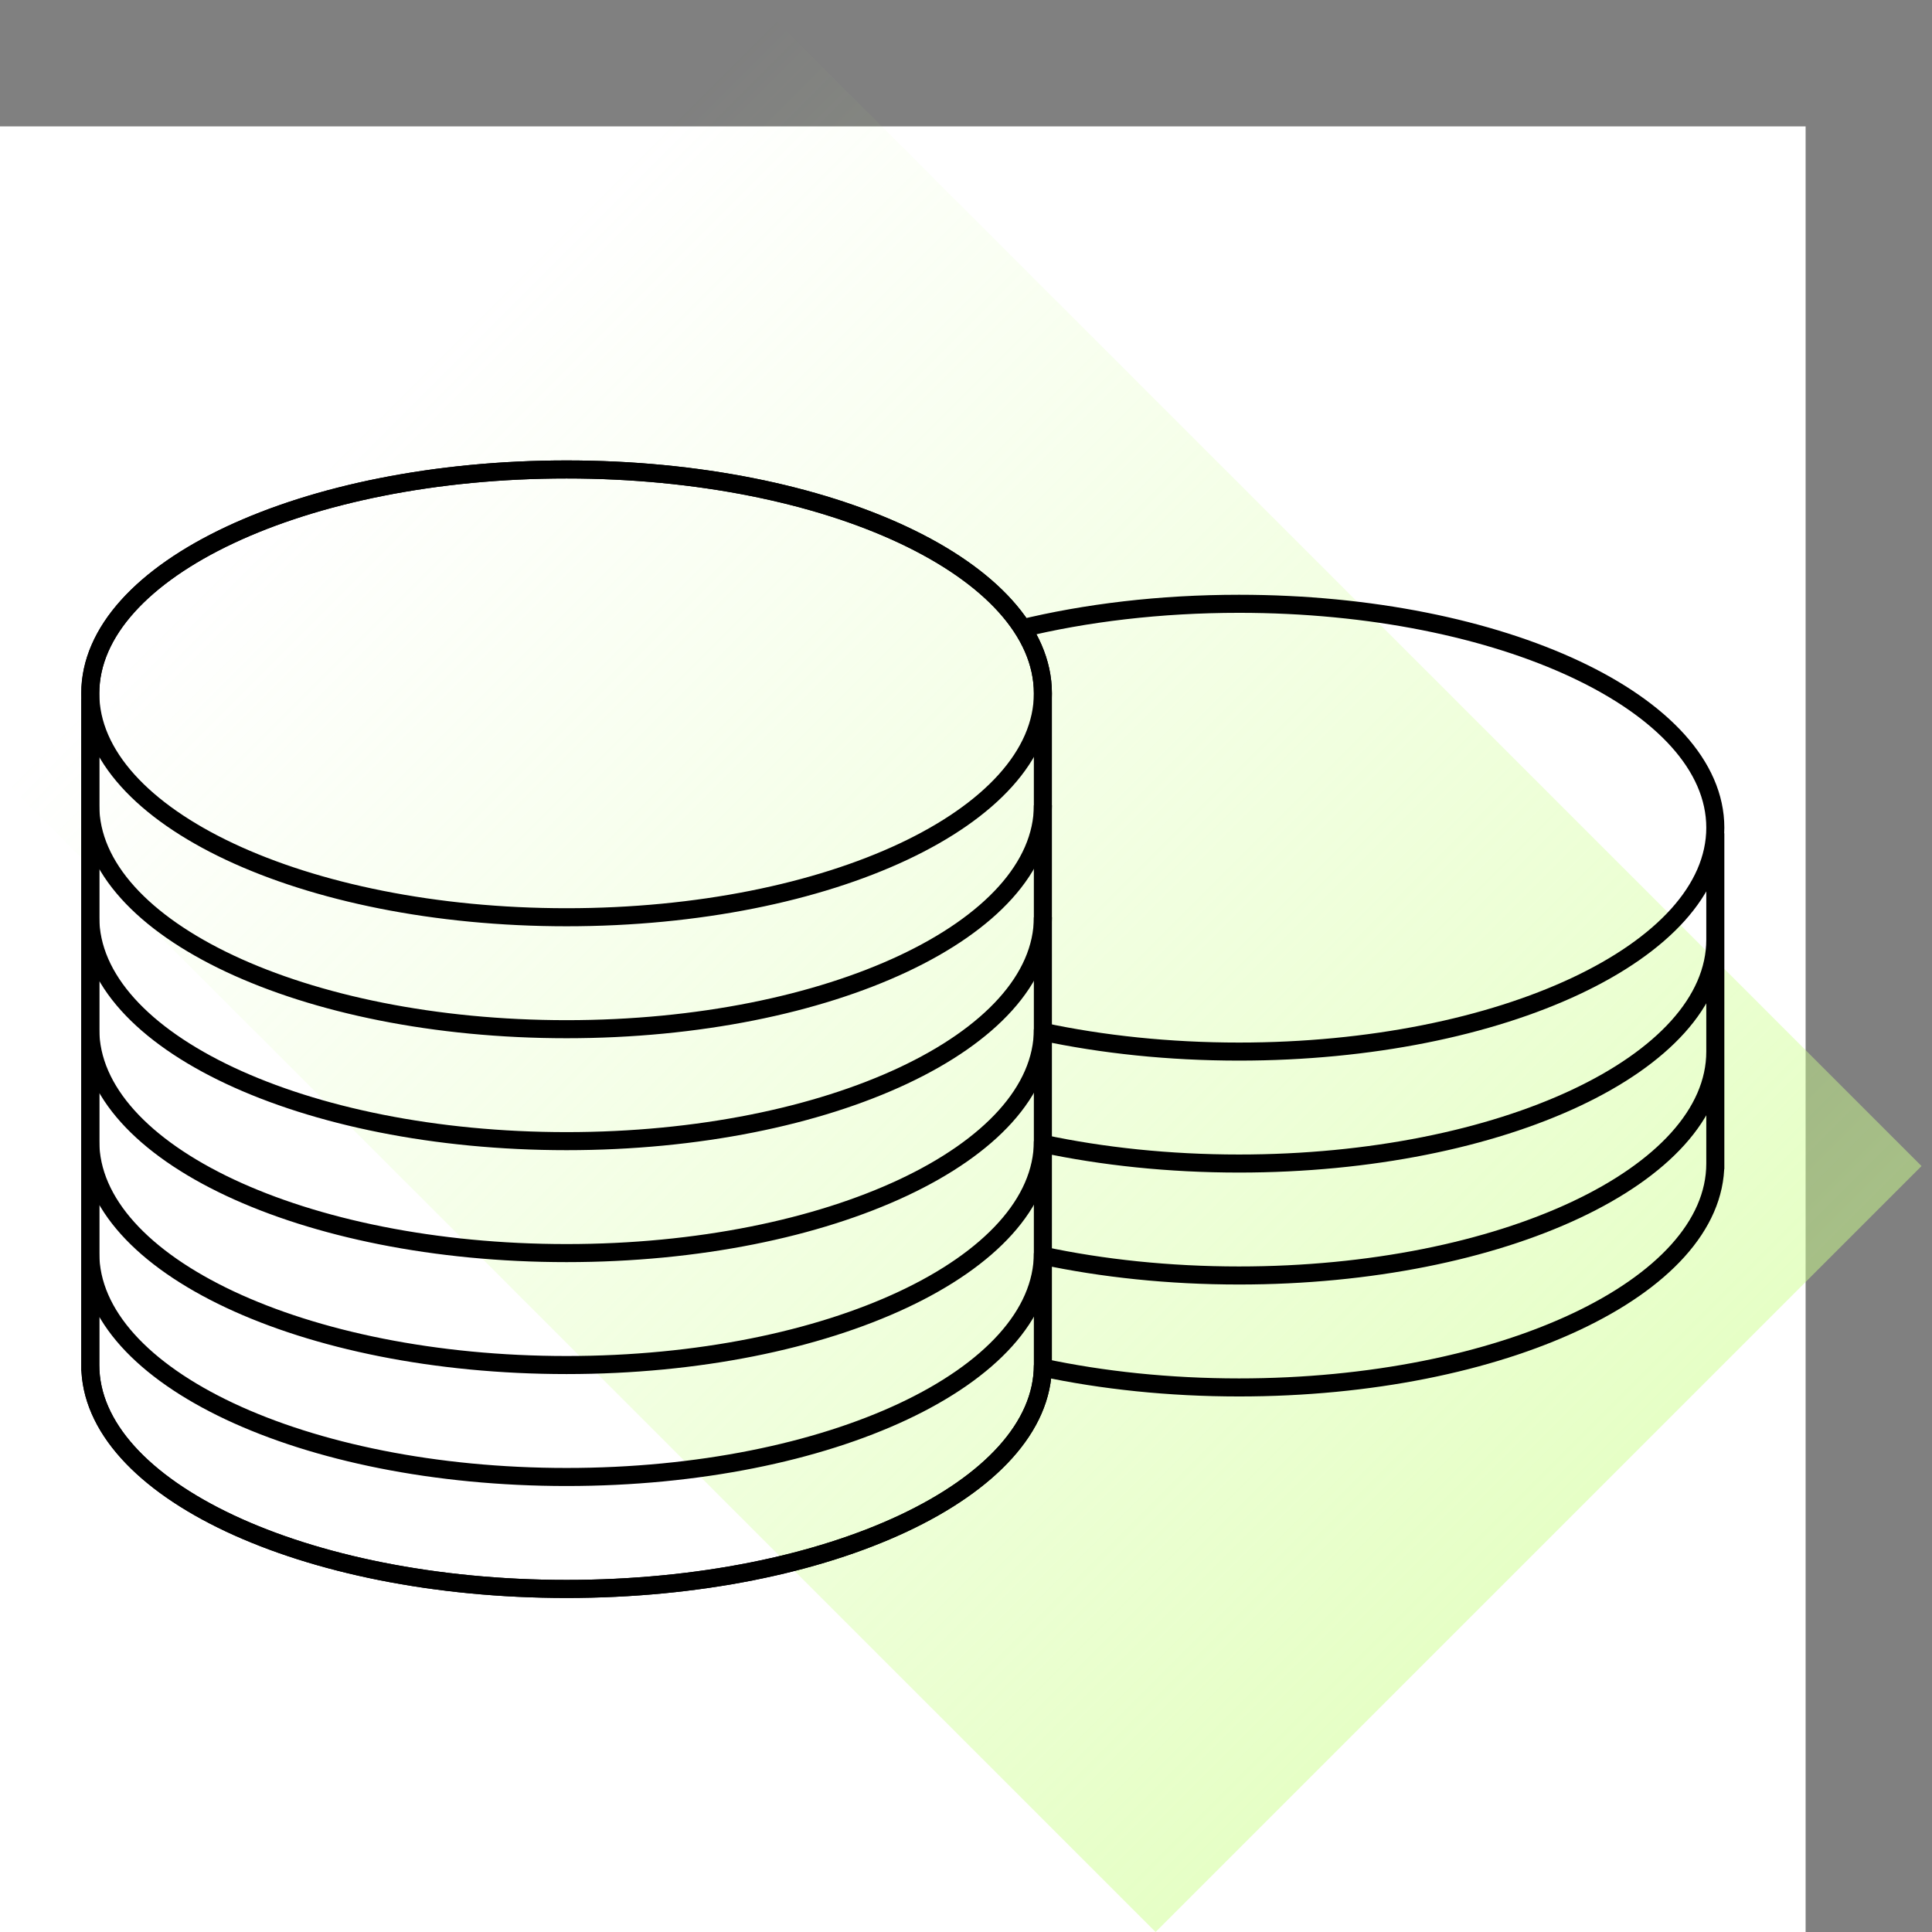 <svg width="107" height="107" viewBox="0 0 107 107" fill="none" xmlns="http://www.w3.org/2000/svg">
<rect x="0" y="0" width="107" height="107" fill="#808080" stroke="none"/>
<rect width="100" height="100" transform="translate(0 7)" fill="white"/>
<rect opacity="0.5" width="60" height="90" transform="matrix(0.707 -0.707 -0.707 -0.707 64 107)" fill="url(#paint0_linear_377_4025)"/>
<path d="M57.758 38.71V75.91" stroke="black" stroke-width="0.75"/>
<path d="M94.999 52.04C94.999 58.888 83.189 64.44 68.62 64.44C64.741 64.44 61.057 64.046 57.739 63.339M94.999 58.24C94.999 65.088 83.189 70.64 68.62 70.64C64.741 70.64 61.057 70.246 57.739 69.539M94.999 64.44C94.999 71.288 83.189 76.84 68.62 76.84C64.741 76.84 61.057 76.446 57.739 75.739M94.999 46.15V64.75M56.5 34.824C60.129 33.939 64.251 33.44 68.62 33.44C83.189 33.44 94.999 38.992 94.999 45.84C94.999 52.688 83.189 58.24 68.62 58.24C64.741 58.24 61.057 57.846 57.739 57.139" stroke="black"/>
<path d="M57.758 75.6C57.758 82.448 45.948 88 31.379 88C16.81 88 5 82.448 5 75.6M57.758 75.91V38.4C57.758 31.552 45.948 26 31.379 26C16.81 26 5 31.552 5 38.4L5 75.91" stroke="black"/>
<path d="M57.758 44.6C57.758 51.448 45.948 57 31.379 57C16.81 57 5 51.448 5 44.6M57.758 50.8C57.758 57.648 45.948 63.2 31.379 63.2C16.81 63.2 5 57.648 5 50.8M57.758 57C57.758 63.848 45.948 69.4 31.379 69.4C16.81 69.4 5 63.848 5 57M57.758 63.2C57.758 70.048 45.948 75.6 31.379 75.6C16.81 75.6 5 70.048 5 63.2M57.758 69.4C57.758 76.248 45.948 81.8 31.379 81.8C16.81 81.8 5 76.248 5 69.4M57.758 75.6C57.758 82.448 45.948 88 31.379 88C16.81 88 5 82.448 5 75.6M5 38.71V75.91M57.758 38.4C57.758 45.248 45.948 50.8 31.379 50.8C16.81 50.8 5 45.248 5 38.4C5 31.552 16.81 26 31.379 26C45.948 26 57.758 31.552 57.758 38.4Z" stroke="black"/>
<defs>
<linearGradient id="paint0_linear_377_4025" x1="30" y1="0" x2="30" y2="90" gradientUnits="userSpaceOnUse">
<stop stop-color="#CDFF8D"/>
<stop offset="1" stop-color="#CDFF8D" stop-opacity="0"/>
</linearGradient>
</defs>
</svg>
